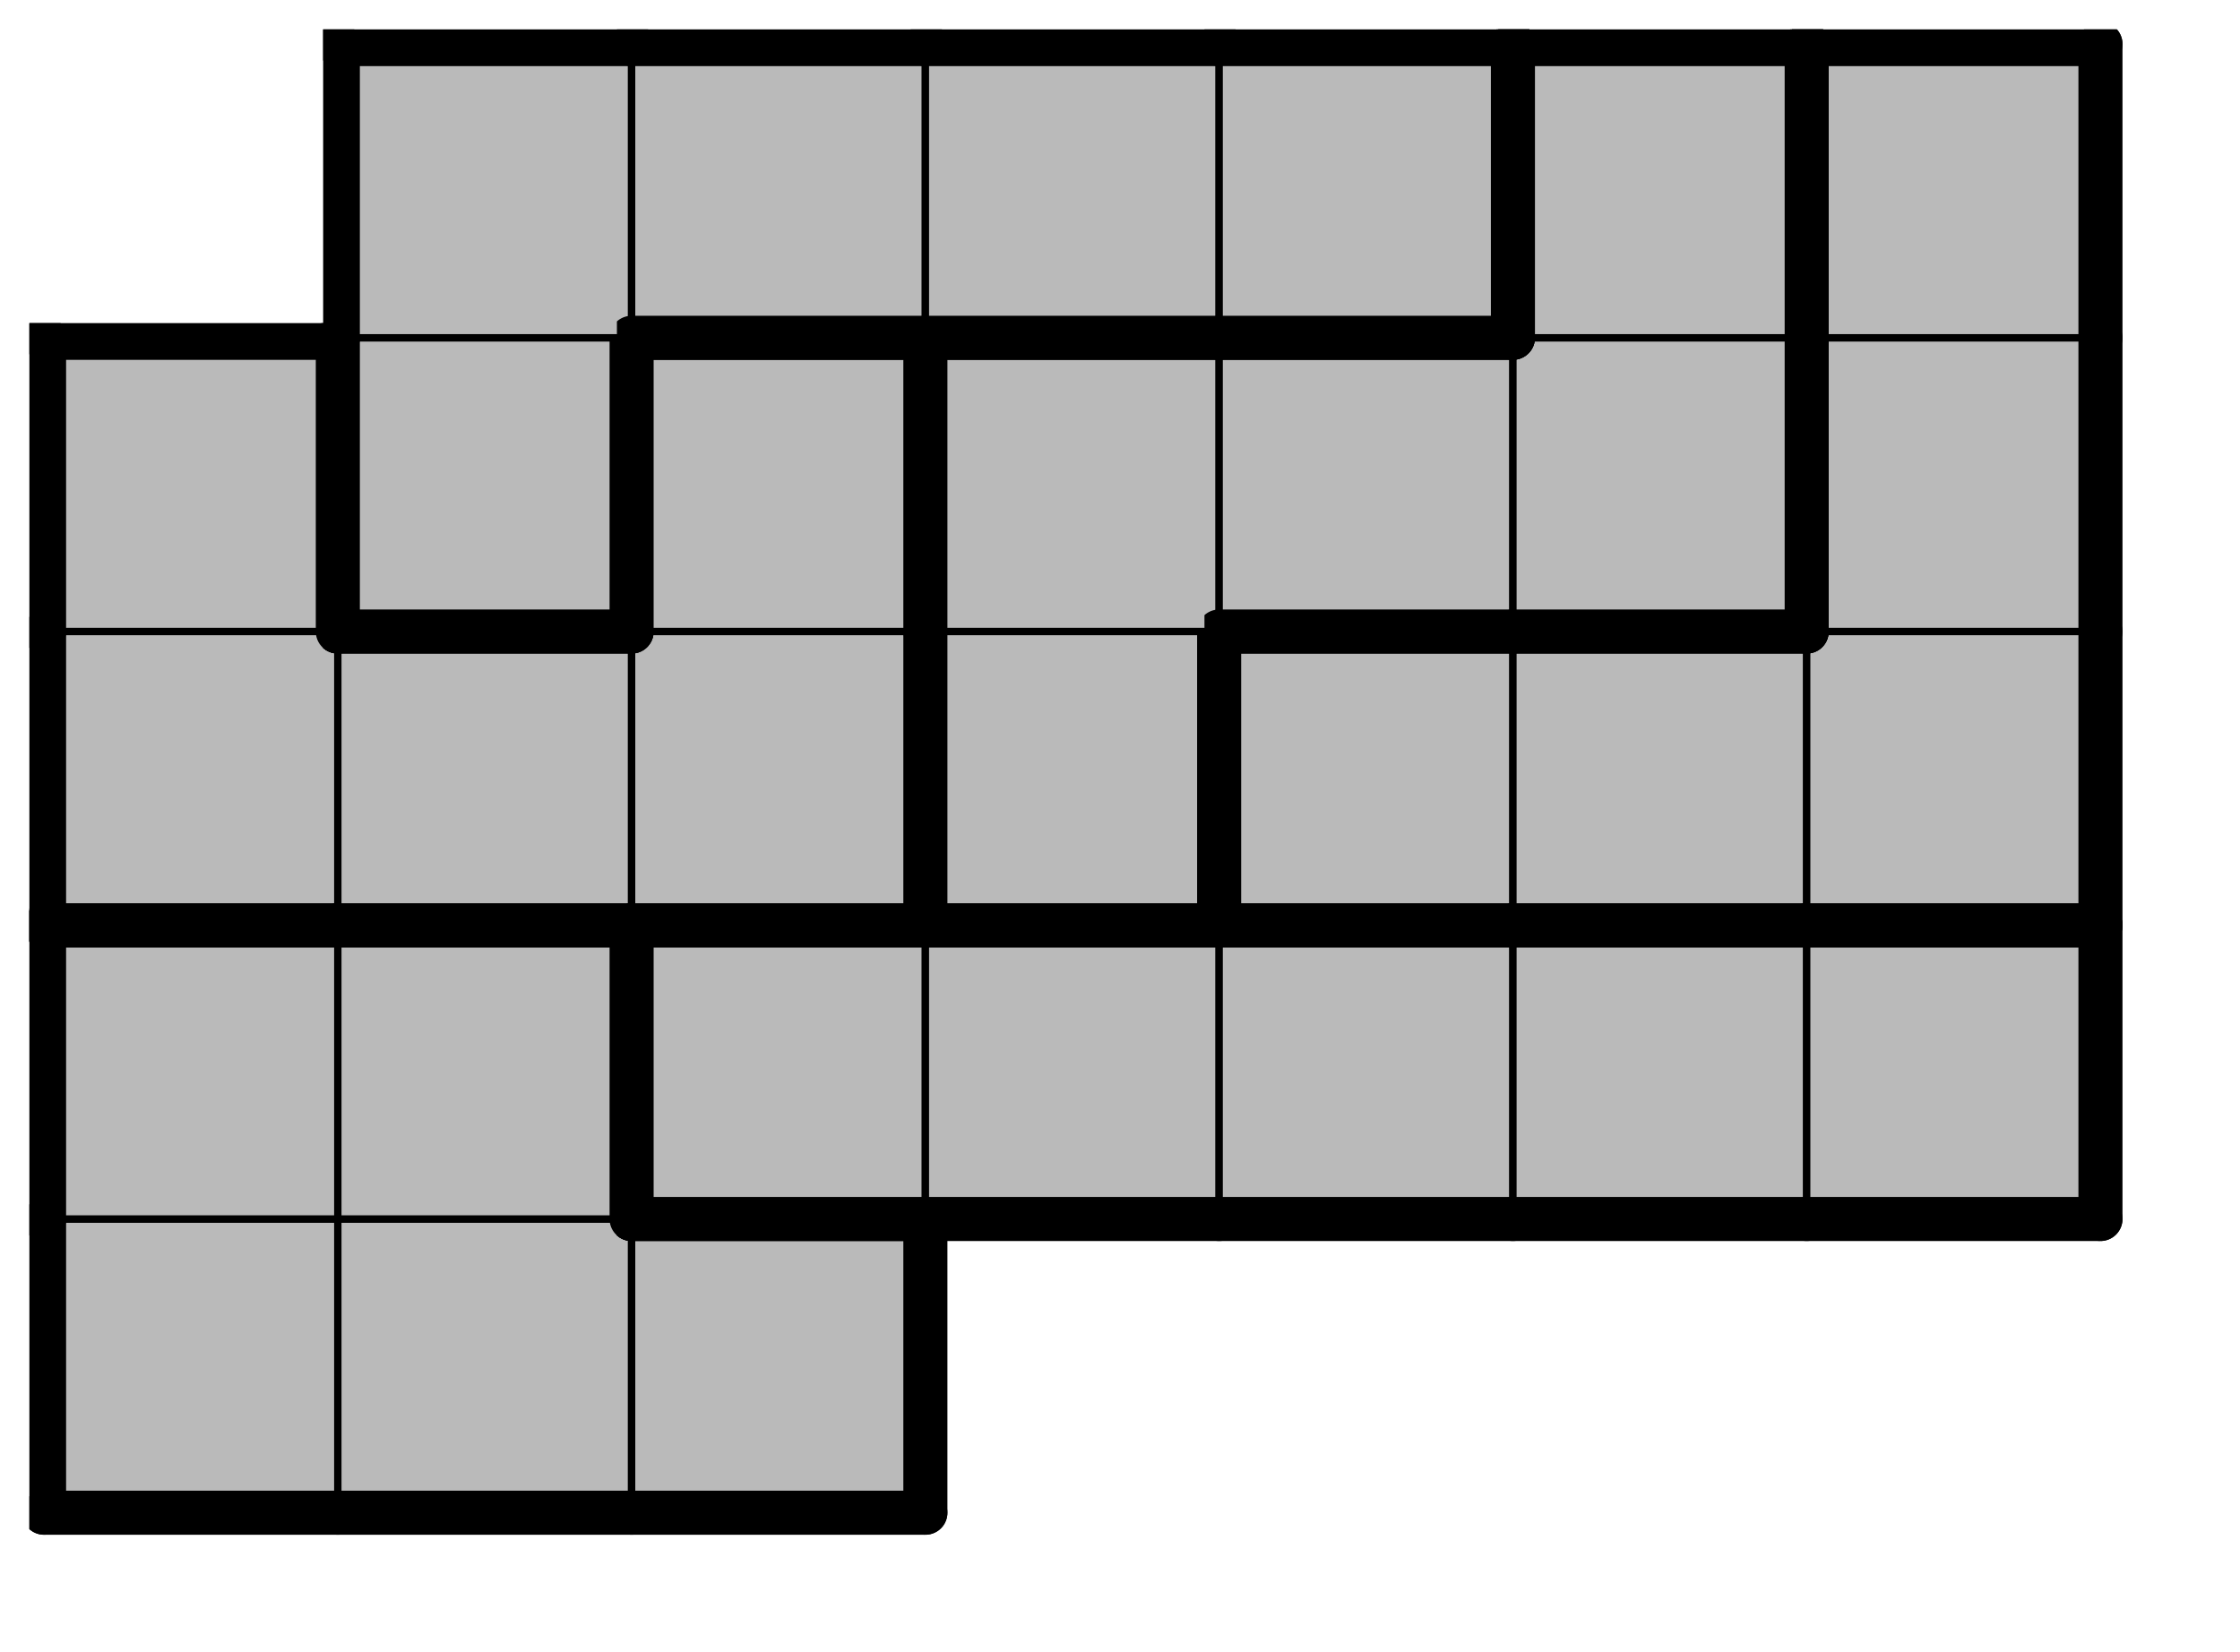 <svg version="1.1"
 xmlns="http://www.w3.org/2000/svg"
 xmlns:xlink="http://www.w3.org/1999/xlink" 
 width="61px" height="45px"
>

<!-- args used: -string 7 5 1 001 001 001 __ __ __ __ 001 001 000 000 000 000 000 002 002 002 010 006 006 006 002 003 002 010 010 010 006 __ 003 003 003 003 010 006 -gray -scale 0.4  -->
<!--

Box for not set puzzle

-->
<symbol id="cf6dd287-bd0a-4d49-8e6a-55c166c912d3box_-2">
<path d="M21 1 L1 1 L1 21 L21 21 Z" stroke="gray" stroke-width=".5"  fill-opacity="0" />
</symbol>
<!--

thicker border lines for Box

-->
<symbol id="cf6dd287-bd0a-4d49-8e6a-55c166c912d3line_1">	<line x1="21" y1="1" x2="21" y2="1" style="stroke-linecap:round;stroke:black;stroke-width:3" />	</symbol>
<symbol id="cf6dd287-bd0a-4d49-8e6a-55c166c912d3line_2">	<line x1="21" y1="1" x2="21" y2="21" style="stroke-linecap:round;stroke:black;stroke-width:3" />	</symbol>
<symbol id="cf6dd287-bd0a-4d49-8e6a-55c166c912d3line_3">	<line x1="21" y1="21" x2="21" y2="21" style="stroke-linecap:round;stroke:black;stroke-width:3" />	</symbol>
<symbol id="cf6dd287-bd0a-4d49-8e6a-55c166c912d3line_4">	<line x1="21" y1="21" x2="21" y2="1" style="stroke-linecap:round;stroke:black;stroke-width:3" />	</symbol>
<symbol id="cf6dd287-bd0a-4d49-8e6a-55c166c912d3line_5">	<line x1="21" y1="1" x2="1" y2="1" style="stroke-linecap:round;stroke:black;stroke-width:3" />	</symbol>
<symbol id="cf6dd287-bd0a-4d49-8e6a-55c166c912d3line_6">	<line x1="1" y1="1" x2="1" y2="21" style="stroke-linecap:round;stroke:black;stroke-width:3" />	</symbol>
<symbol id="cf6dd287-bd0a-4d49-8e6a-55c166c912d3line_7">	<line x1="1" y1="21" x2="21" y2="21" style="stroke-linecap:round;stroke:black;stroke-width:3" />	</symbol>
<symbol id="cf6dd287-bd0a-4d49-8e6a-55c166c912d3line_8">	<line x1="1" y1="1" x2="1" y2="1" style="stroke-linecap:round;stroke:black;stroke-width:3" />	</symbol>
<symbol id="cf6dd287-bd0a-4d49-8e6a-55c166c912d3line_9">	<line x1="1" y1="1" x2="21" y2="1" style="stroke-linecap:round;stroke:black;stroke-width:3" />	</symbol>
<!--

real box definition

-->
<!--

Box_0 definition

-->
<symbol id="cf6dd287-bd0a-4d49-8e6a-55c166c912d3box_1">
<path d="M21 1 L1 1 L1 21 L21 21 Z" style="fill:#BABABA;stroke-width:.5;stroke:black" />
</symbol>
<!--

Box_2 definition

-->
<symbol id="cf6dd287-bd0a-4d49-8e6a-55c166c912d3box_0">
<path d="M21 1 L1 1 L1 21 L21 21 Z" style="fill:#BABABA;stroke-width:.5;stroke:black" />
</symbol>
<!--

Box_3 definition

-->
<symbol id="cf6dd287-bd0a-4d49-8e6a-55c166c912d3box_2">
<path d="M21 1 L1 1 L1 21 L21 21 Z" style="fill:#BABABA;stroke-width:.5;stroke:black" />
</symbol>
<!--

Box_4 definition

-->
<symbol id="cf6dd287-bd0a-4d49-8e6a-55c166c912d3box_10">
<path d="M21 1 L1 1 L1 21 L21 21 Z" style="fill:#BABABA;stroke-width:.5;stroke:black" />
</symbol>
<!--

Box_5 definition

-->
<symbol id="cf6dd287-bd0a-4d49-8e6a-55c166c912d3box_6">
<path d="M21 1 L1 1 L1 21 L21 21 Z" style="fill:#BABABA;stroke-width:.5;stroke:black" />
</symbol>
<!--

Box_6 definition

-->
<symbol id="cf6dd287-bd0a-4d49-8e6a-55c166c912d3box_3">
<path d="M21 1 L1 1 L1 21 L21 21 Z" style="fill:#BABABA;stroke-width:.5;stroke:black" />
</symbol>


<g transform="scale(0.4) translate(2,2) " >

<use x="0" y="80" xlink:href="#origin" />
<!--

now we use the box and set it to xy position
we start to paint with boxes with y==0 first!
we define animation for a puzzle, based on puzzleNbr!

-->
<use x="0" y="80" xlink:href="#cf6dd287-bd0a-4d49-8e6a-55c166c912d3box_1" />
<use x="0" y="80" xlink:href="#cf6dd287-bd0a-4d49-8e6a-55c166c912d3line_6" />
<use x="0" y="80" xlink:href="#cf6dd287-bd0a-4d49-8e6a-55c166c912d3line_7" />
<use x="20" y="80" xlink:href="#cf6dd287-bd0a-4d49-8e6a-55c166c912d3box_1" />
<use x="20" y="80" xlink:href="#cf6dd287-bd0a-4d49-8e6a-55c166c912d3line_7" />
<use x="40" y="80" xlink:href="#cf6dd287-bd0a-4d49-8e6a-55c166c912d3box_1" />
<use x="40" y="80" xlink:href="#cf6dd287-bd0a-4d49-8e6a-55c166c912d3line_4" />
<use x="40" y="80" xlink:href="#cf6dd287-bd0a-4d49-8e6a-55c166c912d3line_5" />
<use x="40" y="80" xlink:href="#cf6dd287-bd0a-4d49-8e6a-55c166c912d3line_7" />
<use x="0" y="60" xlink:href="#cf6dd287-bd0a-4d49-8e6a-55c166c912d3box_1" />
<use x="0" y="60" xlink:href="#cf6dd287-bd0a-4d49-8e6a-55c166c912d3line_5" />
<use x="0" y="60" xlink:href="#cf6dd287-bd0a-4d49-8e6a-55c166c912d3line_6" />
<use x="20" y="60" xlink:href="#cf6dd287-bd0a-4d49-8e6a-55c166c912d3box_1" />
<use x="20" y="60" xlink:href="#cf6dd287-bd0a-4d49-8e6a-55c166c912d3line_4" />
<use x="20" y="60" xlink:href="#cf6dd287-bd0a-4d49-8e6a-55c166c912d3line_5" />
<use x="40" y="60" xlink:href="#cf6dd287-bd0a-4d49-8e6a-55c166c912d3box_0" />
<use x="40" y="60" xlink:href="#cf6dd287-bd0a-4d49-8e6a-55c166c912d3line_5" />
<use x="40" y="60" xlink:href="#cf6dd287-bd0a-4d49-8e6a-55c166c912d3line_6" />
<use x="40" y="60" xlink:href="#cf6dd287-bd0a-4d49-8e6a-55c166c912d3line_7" />
<use x="60" y="60" xlink:href="#cf6dd287-bd0a-4d49-8e6a-55c166c912d3box_0" />
<use x="60" y="60" xlink:href="#cf6dd287-bd0a-4d49-8e6a-55c166c912d3line_5" />
<use x="60" y="60" xlink:href="#cf6dd287-bd0a-4d49-8e6a-55c166c912d3line_7" />
<use x="80" y="60" xlink:href="#cf6dd287-bd0a-4d49-8e6a-55c166c912d3box_0" />
<use x="80" y="60" xlink:href="#cf6dd287-bd0a-4d49-8e6a-55c166c912d3line_5" />
<use x="80" y="60" xlink:href="#cf6dd287-bd0a-4d49-8e6a-55c166c912d3line_7" />
<use x="100" y="60" xlink:href="#cf6dd287-bd0a-4d49-8e6a-55c166c912d3box_0" />
<use x="100" y="60" xlink:href="#cf6dd287-bd0a-4d49-8e6a-55c166c912d3line_5" />
<use x="100" y="60" xlink:href="#cf6dd287-bd0a-4d49-8e6a-55c166c912d3line_7" />
<use x="120" y="60" xlink:href="#cf6dd287-bd0a-4d49-8e6a-55c166c912d3box_0" />
<use x="120" y="60" xlink:href="#cf6dd287-bd0a-4d49-8e6a-55c166c912d3line_4" />
<use x="120" y="60" xlink:href="#cf6dd287-bd0a-4d49-8e6a-55c166c912d3line_5" />
<use x="120" y="60" xlink:href="#cf6dd287-bd0a-4d49-8e6a-55c166c912d3line_7" />
<use x="0" y="40" xlink:href="#cf6dd287-bd0a-4d49-8e6a-55c166c912d3box_2" />
<use x="0" y="40" xlink:href="#cf6dd287-bd0a-4d49-8e6a-55c166c912d3line_6" />
<use x="0" y="40" xlink:href="#cf6dd287-bd0a-4d49-8e6a-55c166c912d3line_7" />
<use x="20" y="40" xlink:href="#cf6dd287-bd0a-4d49-8e6a-55c166c912d3box_2" />
<use x="20" y="40" xlink:href="#cf6dd287-bd0a-4d49-8e6a-55c166c912d3line_5" />
<use x="20" y="40" xlink:href="#cf6dd287-bd0a-4d49-8e6a-55c166c912d3line_7" />
<use x="40" y="40" xlink:href="#cf6dd287-bd0a-4d49-8e6a-55c166c912d3box_2" />
<use x="40" y="40" xlink:href="#cf6dd287-bd0a-4d49-8e6a-55c166c912d3line_4" />
<use x="40" y="40" xlink:href="#cf6dd287-bd0a-4d49-8e6a-55c166c912d3line_7" />
<use x="60" y="40" xlink:href="#cf6dd287-bd0a-4d49-8e6a-55c166c912d3box_10" />
<use x="60" y="40" xlink:href="#cf6dd287-bd0a-4d49-8e6a-55c166c912d3line_4" />
<use x="60" y="40" xlink:href="#cf6dd287-bd0a-4d49-8e6a-55c166c912d3line_6" />
<use x="60" y="40" xlink:href="#cf6dd287-bd0a-4d49-8e6a-55c166c912d3line_7" />
<use x="80" y="40" xlink:href="#cf6dd287-bd0a-4d49-8e6a-55c166c912d3box_6" />
<use x="80" y="40" xlink:href="#cf6dd287-bd0a-4d49-8e6a-55c166c912d3line_5" />
<use x="80" y="40" xlink:href="#cf6dd287-bd0a-4d49-8e6a-55c166c912d3line_6" />
<use x="80" y="40" xlink:href="#cf6dd287-bd0a-4d49-8e6a-55c166c912d3line_7" />
<use x="100" y="40" xlink:href="#cf6dd287-bd0a-4d49-8e6a-55c166c912d3box_6" />
<use x="100" y="40" xlink:href="#cf6dd287-bd0a-4d49-8e6a-55c166c912d3line_5" />
<use x="100" y="40" xlink:href="#cf6dd287-bd0a-4d49-8e6a-55c166c912d3line_7" />
<use x="120" y="40" xlink:href="#cf6dd287-bd0a-4d49-8e6a-55c166c912d3box_6" />
<use x="120" y="40" xlink:href="#cf6dd287-bd0a-4d49-8e6a-55c166c912d3line_4" />
<use x="120" y="40" xlink:href="#cf6dd287-bd0a-4d49-8e6a-55c166c912d3line_7" />
<use x="0" y="20" xlink:href="#cf6dd287-bd0a-4d49-8e6a-55c166c912d3box_2" />
<use x="0" y="20" xlink:href="#cf6dd287-bd0a-4d49-8e6a-55c166c912d3line_4" />
<use x="0" y="20" xlink:href="#cf6dd287-bd0a-4d49-8e6a-55c166c912d3line_5" />
<use x="0" y="20" xlink:href="#cf6dd287-bd0a-4d49-8e6a-55c166c912d3line_6" />
<use x="20" y="20" xlink:href="#cf6dd287-bd0a-4d49-8e6a-55c166c912d3box_3" />
<use x="20" y="20" xlink:href="#cf6dd287-bd0a-4d49-8e6a-55c166c912d3line_4" />
<use x="20" y="20" xlink:href="#cf6dd287-bd0a-4d49-8e6a-55c166c912d3line_6" />
<use x="20" y="20" xlink:href="#cf6dd287-bd0a-4d49-8e6a-55c166c912d3line_7" />
<use x="40" y="20" xlink:href="#cf6dd287-bd0a-4d49-8e6a-55c166c912d3box_2" />
<use x="40" y="20" xlink:href="#cf6dd287-bd0a-4d49-8e6a-55c166c912d3line_4" />
<use x="40" y="20" xlink:href="#cf6dd287-bd0a-4d49-8e6a-55c166c912d3line_5" />
<use x="40" y="20" xlink:href="#cf6dd287-bd0a-4d49-8e6a-55c166c912d3line_6" />
<use x="60" y="20" xlink:href="#cf6dd287-bd0a-4d49-8e6a-55c166c912d3box_10" />
<use x="60" y="20" xlink:href="#cf6dd287-bd0a-4d49-8e6a-55c166c912d3line_5" />
<use x="60" y="20" xlink:href="#cf6dd287-bd0a-4d49-8e6a-55c166c912d3line_6" />
<use x="80" y="20" xlink:href="#cf6dd287-bd0a-4d49-8e6a-55c166c912d3box_10" />
<use x="80" y="20" xlink:href="#cf6dd287-bd0a-4d49-8e6a-55c166c912d3line_5" />
<use x="80" y="20" xlink:href="#cf6dd287-bd0a-4d49-8e6a-55c166c912d3line_7" />
<use x="100" y="20" xlink:href="#cf6dd287-bd0a-4d49-8e6a-55c166c912d3box_10" />
<use x="100" y="20" xlink:href="#cf6dd287-bd0a-4d49-8e6a-55c166c912d3line_4" />
<use x="100" y="20" xlink:href="#cf6dd287-bd0a-4d49-8e6a-55c166c912d3line_7" />
<use x="120" y="20" xlink:href="#cf6dd287-bd0a-4d49-8e6a-55c166c912d3box_6" />
<use x="120" y="20" xlink:href="#cf6dd287-bd0a-4d49-8e6a-55c166c912d3line_4" />
<use x="120" y="20" xlink:href="#cf6dd287-bd0a-4d49-8e6a-55c166c912d3line_6" />
<use x="20" y="0" xlink:href="#cf6dd287-bd0a-4d49-8e6a-55c166c912d3box_3" />
<use x="20" y="0" xlink:href="#cf6dd287-bd0a-4d49-8e6a-55c166c912d3line_5" />
<use x="20" y="0" xlink:href="#cf6dd287-bd0a-4d49-8e6a-55c166c912d3line_6" />
<use x="40" y="0" xlink:href="#cf6dd287-bd0a-4d49-8e6a-55c166c912d3box_3" />
<use x="40" y="0" xlink:href="#cf6dd287-bd0a-4d49-8e6a-55c166c912d3line_5" />
<use x="40" y="0" xlink:href="#cf6dd287-bd0a-4d49-8e6a-55c166c912d3line_7" />
<use x="60" y="0" xlink:href="#cf6dd287-bd0a-4d49-8e6a-55c166c912d3box_3" />
<use x="60" y="0" xlink:href="#cf6dd287-bd0a-4d49-8e6a-55c166c912d3line_5" />
<use x="60" y="0" xlink:href="#cf6dd287-bd0a-4d49-8e6a-55c166c912d3line_7" />
<use x="80" y="0" xlink:href="#cf6dd287-bd0a-4d49-8e6a-55c166c912d3box_3" />
<use x="80" y="0" xlink:href="#cf6dd287-bd0a-4d49-8e6a-55c166c912d3line_4" />
<use x="80" y="0" xlink:href="#cf6dd287-bd0a-4d49-8e6a-55c166c912d3line_5" />
<use x="80" y="0" xlink:href="#cf6dd287-bd0a-4d49-8e6a-55c166c912d3line_7" />
<use x="100" y="0" xlink:href="#cf6dd287-bd0a-4d49-8e6a-55c166c912d3box_10" />
<use x="100" y="0" xlink:href="#cf6dd287-bd0a-4d49-8e6a-55c166c912d3line_4" />
<use x="100" y="0" xlink:href="#cf6dd287-bd0a-4d49-8e6a-55c166c912d3line_5" />
<use x="100" y="0" xlink:href="#cf6dd287-bd0a-4d49-8e6a-55c166c912d3line_6" />
<use x="120" y="0" xlink:href="#cf6dd287-bd0a-4d49-8e6a-55c166c912d3box_6" />
<use x="120" y="0" xlink:href="#cf6dd287-bd0a-4d49-8e6a-55c166c912d3line_4" />
<use x="120" y="0" xlink:href="#cf6dd287-bd0a-4d49-8e6a-55c166c912d3line_5" />
<use x="120" y="0" xlink:href="#cf6dd287-bd0a-4d49-8e6a-55c166c912d3line_6" />

</g>
<g transform="scale(0.4) translate(2,2) " >

</g>
</svg>


